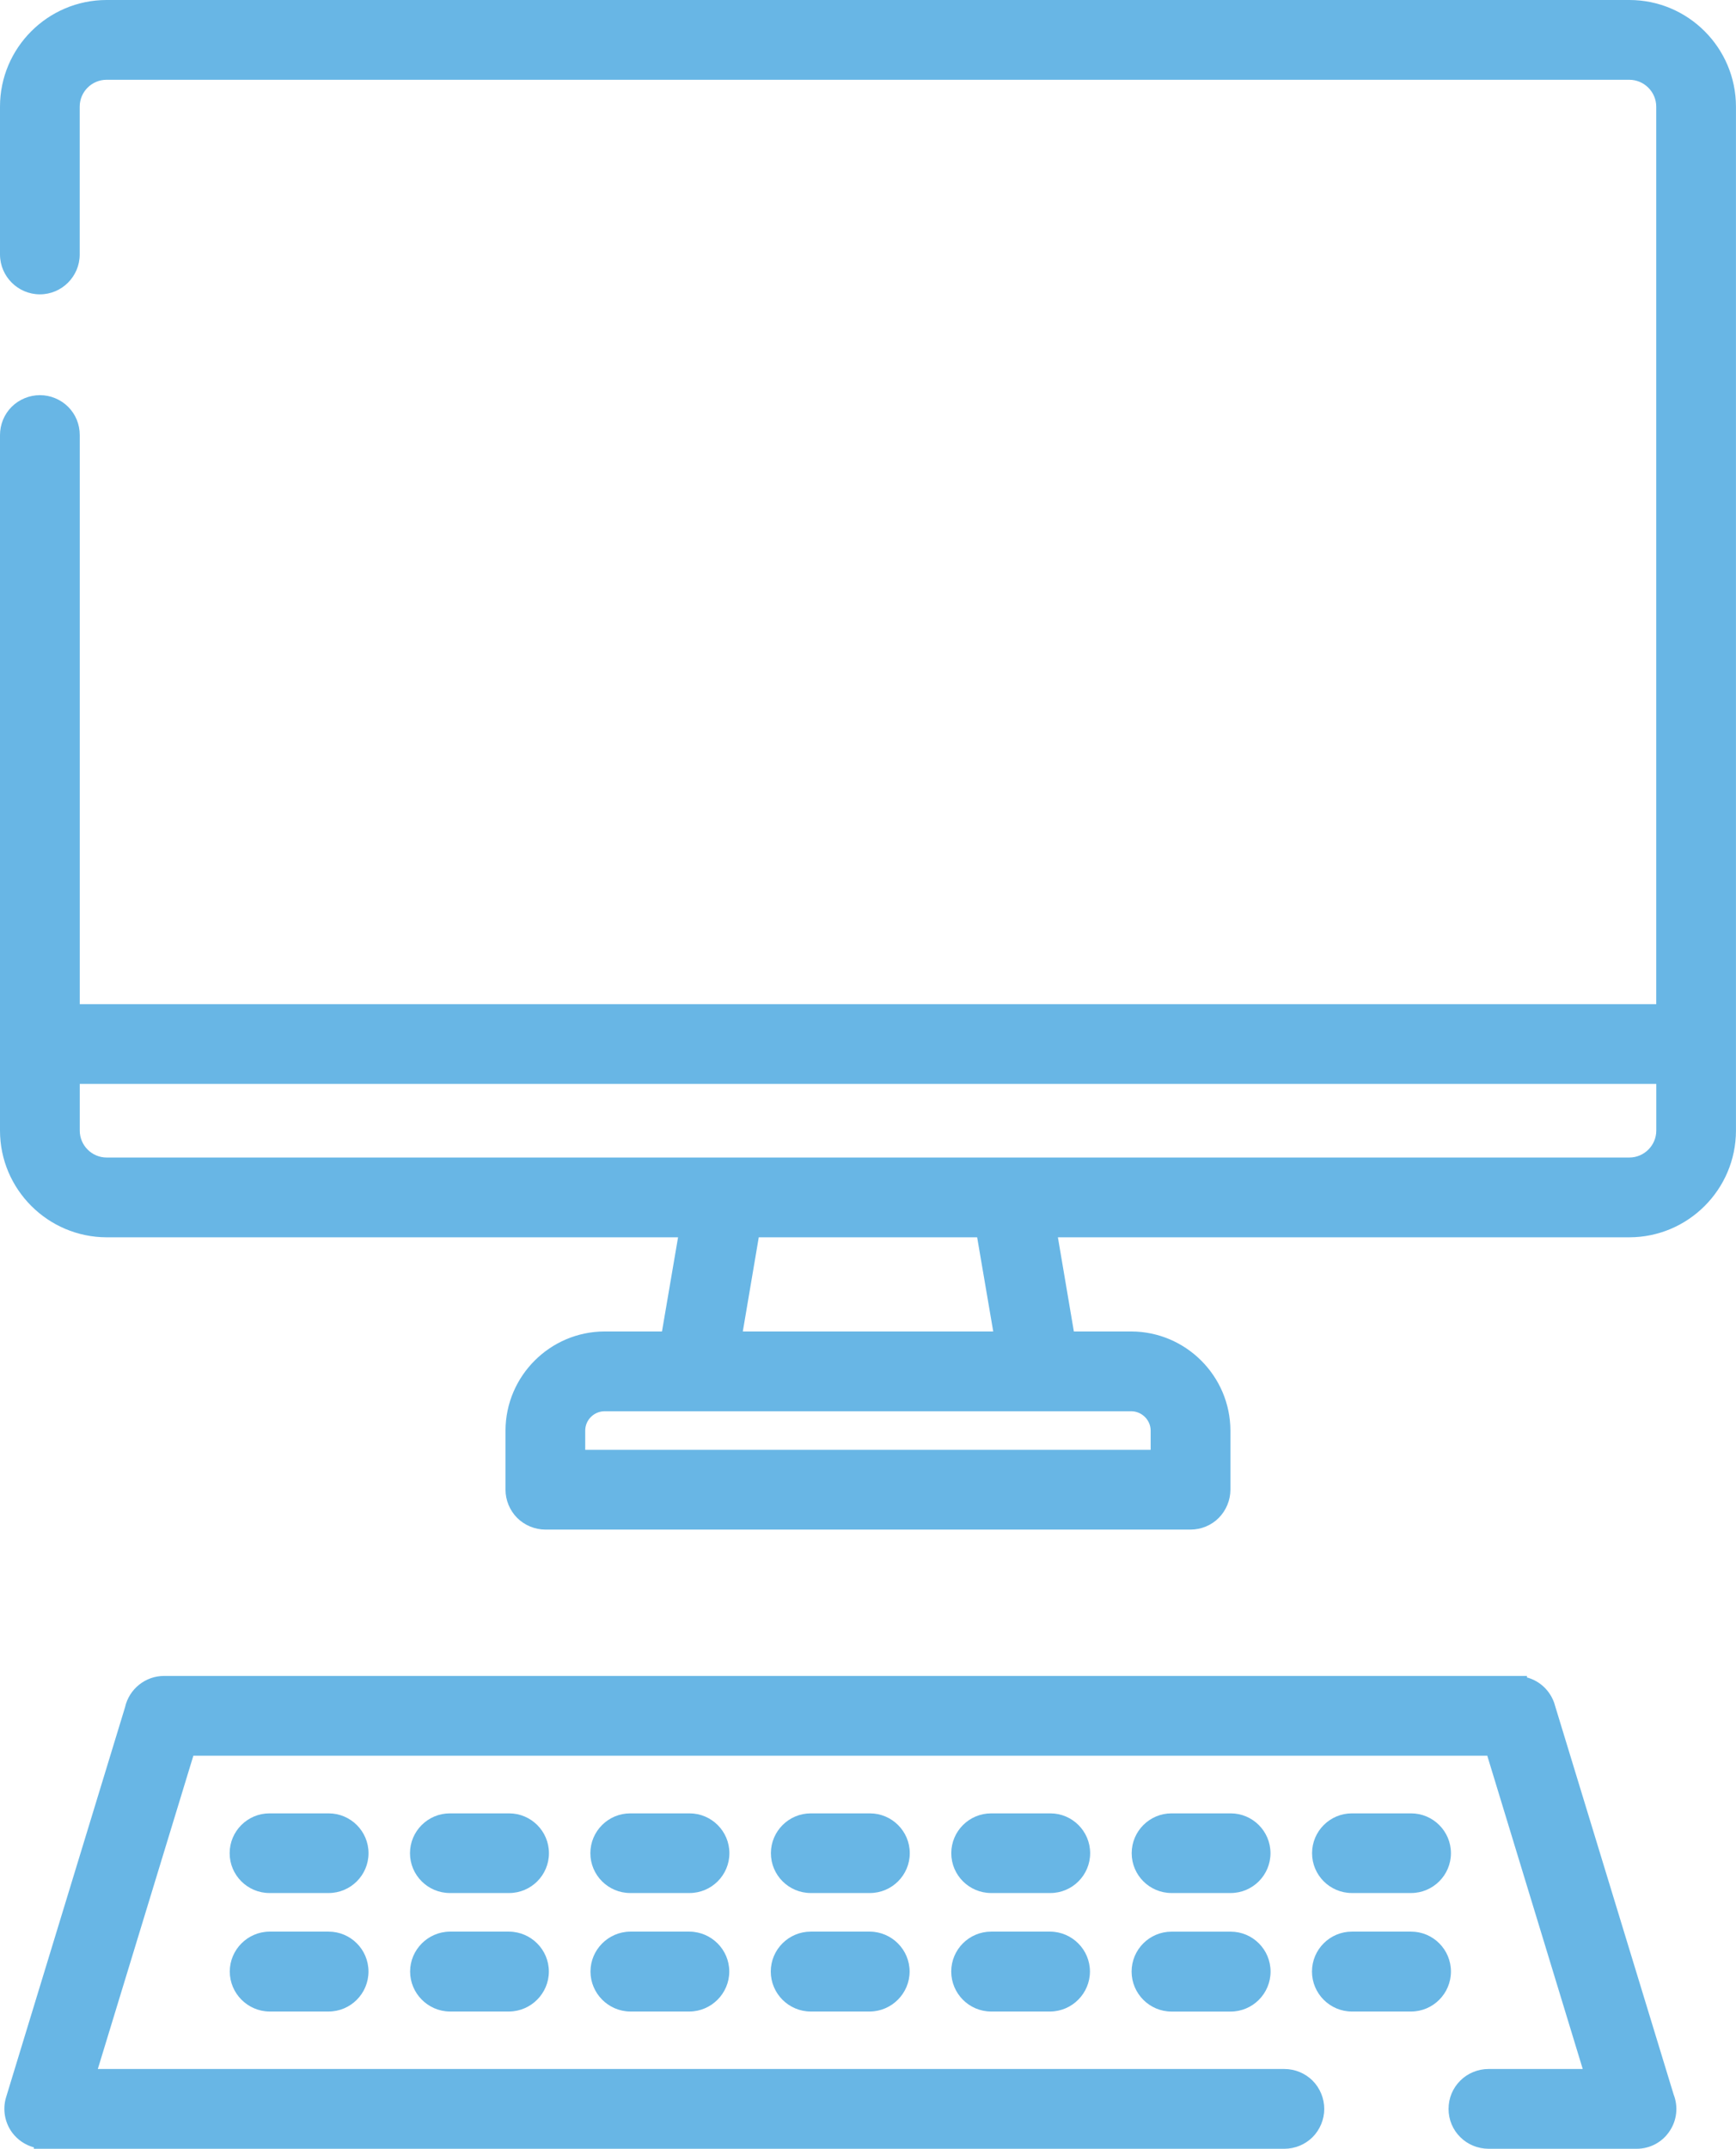<?xml version="1.0" encoding="UTF-8"?>
<svg id="Layer_2" xmlns="http://www.w3.org/2000/svg" viewBox="0 0 422.03 522.25">
  <defs>
    <style>
      .cls-1 {
        fill: #68b6e5;
      }
    </style>
  </defs>
  <g id="Layer_1-2" data-name="Layer_1">
    <g>
      <path class="cls-1" d="M284.8,460.09h14.38c5.34,0,9.68-4.34,9.68-9.68s-4.34-9.68-9.68-9.68h-14.38c-5.34,0-9.68,4.34-9.68,9.68s4.34,9.68,9.68,9.68Z"/>
      <path class="cls-1" d="M255.34,440.73h-14.38c-5.35,0-9.7,4.34-9.7,9.68s4.35,9.68,9.7,9.68h14.38c5.34,0,9.68-4.34,9.68-9.68s-4.34-9.68-9.68-9.68Z"/>
      <path class="cls-1" d="M255.33,469.47h-14.38c-5.35,0-9.7,4.35-9.7,9.7s4.35,9.72,9.7,9.72h14.41c5.3-.06,9.61-4.42,9.61-9.72s-4.31-9.65-9.64-9.7Z"/>
      <path class="cls-1" d="M377.94,414.2c-1.02-3.25-3.58-5.66-6.74-6.51v-.36H39.86c-4.52,0-8.48,3.19-9.46,7.6L1.47,509.76c-.88,2.91-.32,6.11,1.49,8.56,1.31,1.76,3.18,3.02,5.26,3.58v.35h303.99c2.59,0,5.03-1,6.88-2.82,1.8-1.81,2.84-4.31,2.84-6.86s-1.01-5.05-2.85-6.9c-1.84-1.81-4.28-2.81-6.87-2.81H23.78l23.23-76.15h314.55l23.21,76.15h-22.9c-2.57,0-5.07,1.03-6.85,2.81-1.85,1.83-2.87,4.27-2.87,6.9s1.05,5.08,2.86,6.86c1.79,1.79,4.29,2.82,6.86,2.82h35.94s.06,0,.08,0c3.23,0,6.21-1.6,7.98-4.26,1.79-2.63,2.16-5.97.99-8.96l-28.93-94.82Z"/>
      <path class="cls-1" d="M343.03,469.47h-14.38c-5.35,0-9.7,4.35-9.7,9.7s4.35,9.72,9.7,9.72h14.38c5.35,0,9.7-4.36,9.7-9.72s-4.35-9.7-9.7-9.7Z"/>
      <path class="cls-1" d="M284.8,488.9h14.38c5.35,0,9.7-4.36,9.7-9.72s-4.35-9.7-9.7-9.7h-14.38c-5.35,0-9.7,4.35-9.7,9.7s4.35,9.72,9.7,9.72Z"/>
      <path class="cls-1" d="M328.65,460.09h14.38c5.35,0,9.7-4.34,9.7-9.68s-4.35-9.68-9.7-9.68h-14.38c-5.34,0-9.68,4.34-9.68,9.68s4.34,9.68,9.68,9.68Z"/>
      <path class="cls-1" d="M197.1,469.47c-5.36,0-9.72,4.35-9.72,9.7s4.36,9.72,9.72,9.72h14.39c5.31-.05,9.64-4.42,9.64-9.72s-4.32-9.65-9.64-9.7v.51s0-.51,0-.51h-14.38Z"/>
      <path class="cls-1" d="M79.89,440.73h-14.38c-5.34,0-9.68,4.34-9.68,9.68s4.34,9.68,9.68,9.68h14.38c5.35,0,9.7-4.34,9.7-9.68s-4.35-9.68-9.7-9.68Z"/>
      <path class="cls-1" d="M123.77,469.47h-14.43c-5.31.05-9.64,4.41-9.64,9.7s4.32,9.67,9.64,9.72h14.46c5.31-.06,9.63-4.42,9.63-9.72s-4.32-9.65-9.66-9.7Z"/>
      <path class="cls-1" d="M211.49,440.73h-14.38c-5.35,0-9.7,4.34-9.7,9.68s4.35,9.68,9.7,9.68h14.36c5.35,0,9.7-4.34,9.7-9.68s-4.34-9.67-9.68-9.68Z"/>
      <path class="cls-1" d="M396.13,0H25.88C11.61.02,0,11.65,0,25.91v35.98c.03,5.32,4.38,9.65,9.7,9.65s9.65-4.33,9.68-9.65V25.91c0-3.58,2.92-6.51,6.5-6.52h370.23c3.59.01,6.52,2.95,6.53,6.52v218.15H19.39V105.76c0-2.62-1-5.06-2.82-6.88-1.81-1.8-4.31-2.84-6.86-2.84s-5.08,1.04-6.88,2.84S0,103.14,0,105.76v169.06c.02,14.24,11.63,25.86,25.89,25.9h138.95l-3.91,22.89h-13.96c-13.23.02-24.04,10.81-24.08,24.07v14.38c0,2.56,1.04,5.06,2.84,6.86,1.8,1.8,4.31,2.84,6.86,2.84h156.85c2.57,0,5.07-1.04,6.84-2.84,1.8-1.81,2.84-4.31,2.84-6.86v-14.39c-.05-13.24-10.85-24.03-24.09-24.06h-13.97l-3.88-22.89h138.94c14.26-.02,25.88-11.64,25.9-25.91V25.9c-.02-14.28-11.64-25.9-25.91-25.9ZM142.27,352.38v-4.69c.01-2.58,2.13-4.68,4.7-4.69h128.05c2.57.01,4.69,2.12,4.71,4.68v4.7h-137.47ZM180.58,323.61l3.88-22.89h53.09l3.91,22.89h-60.88ZM402.65,263.44v11.36c-.01,3.59-2.95,6.52-6.52,6.53H25.9c-3.58-.01-6.5-2.95-6.51-6.52v-11.37h383.27Z"/>
      <path class="cls-1" d="M79.88,469.47h-14.41c-5.3.06-9.61,4.41-9.61,9.7s4.31,9.67,9.64,9.72h14.38c5.35,0,9.7-4.36,9.7-9.72s-4.35-9.7-9.7-9.7Z"/>
      <path class="cls-1" d="M123.77,440.73h-14.4c-5.35,0-9.7,4.34-9.7,9.68s4.35,9.68,9.7,9.68h14.4c5.34,0,9.68-4.34,9.68-9.68s-4.34-9.68-9.68-9.68Z"/>
      <path class="cls-1" d="M167.62,440.73h-14.4c-5.35,0-9.7,4.34-9.7,9.68s4.35,9.68,9.7,9.68h14.4c5.35,0,9.7-4.34,9.7-9.68s-4.35-9.68-9.7-9.68Z"/>
      <path class="cls-1" d="M167.62,469.47h-14.43c-5.31.05-9.64,4.41-9.64,9.7s4.32,9.67,9.64,9.72h14.46c5.31-.05,9.64-4.42,9.64-9.72s-4.32-9.65-9.66-9.7Z"/>
    </g>
  </g>
</svg>